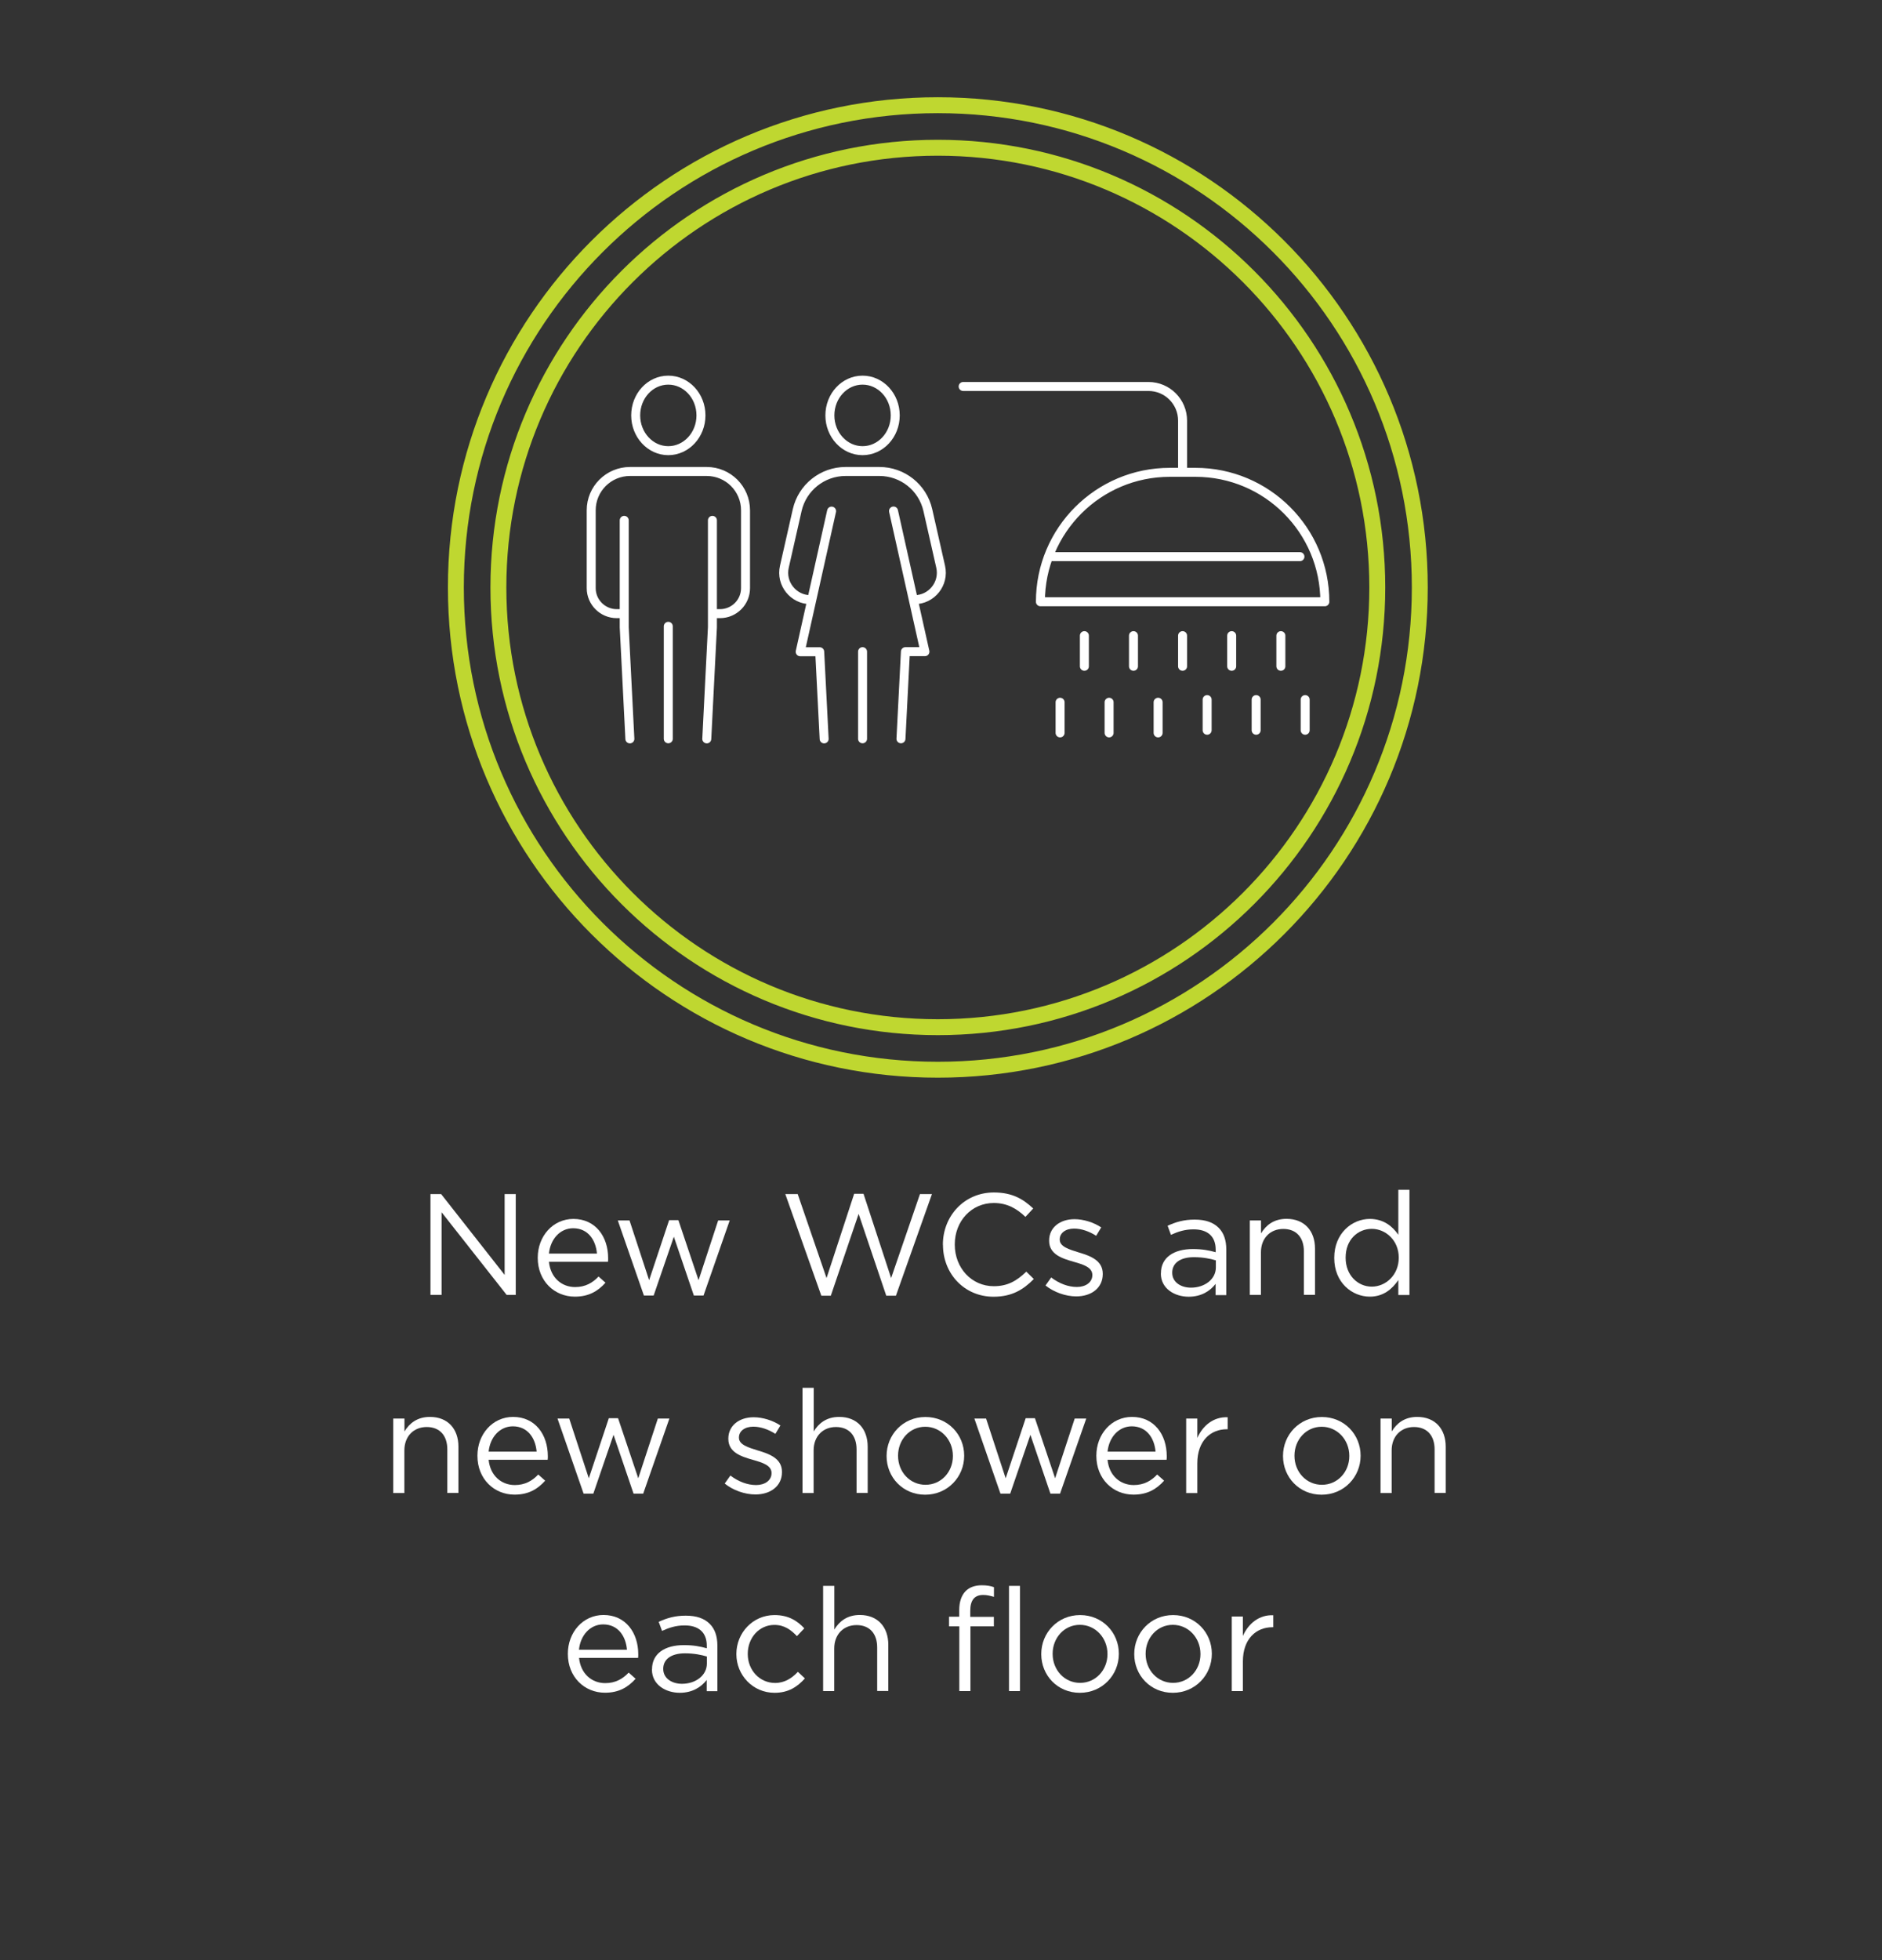 <?xml version="1.0" encoding="UTF-8"?><svg id="a" xmlns="http://www.w3.org/2000/svg" xmlns:xlink="http://www.w3.org/1999/xlink" viewBox="0 0 220 229"><rect x="0" y="0" width="220" height="229" fill="#333333" stroke="none"/><defs><style>.c,.d,.e{fill:none;}.d{stroke:#bfd730;stroke-width:1.86px;}.e{stroke:#fff;stroke-linecap:round;stroke-linejoin:round;stroke-width:1.05px;}.f{fill:#fff;}.g{clip-path:url(#b);}</style><clipPath id="b"><rect class="c" x="29.22" y="11.36" width="162.5" height="230.31"/></clipPath></defs><path class="f" d="M50.32,139.5h1.25l7.42,9.44v-9.44h1.3v11.78h-1.06l-7.61-9.66v9.66h-1.3v-11.78Z"/><path class="f" d="M62.86,146.96v-.03c0-2.51,1.77-4.53,4.17-4.53,2.57,0,4.06,2.05,4.06,4.59,0,.17,0,.27-.02.42h-6.9c.19,1.88,1.51,2.95,3.06,2.95,1.19,0,2.04-.49,2.74-1.23l.81.72c-.88.98-1.94,1.63-3.58,1.63-2.39,0-4.34-1.83-4.34-4.53ZM69.78,146.45c-.13-1.58-1.04-2.96-2.78-2.96-1.52,0-2.66,1.26-2.83,2.96h5.6Z"/><path class="f" d="M72.21,142.58h1.38l2.29,6.98,2.34-7.02h1.08l2.36,7.02,2.29-6.98h1.35l-3.06,8.77h-1.13l-2.34-6.87-2.36,6.87h-1.14l-3.05-8.77Z"/><path class="f" d="M91.8,139.5h1.45l3.37,9.81,3.23-9.85h1.09l3.23,9.85,3.37-9.81h1.4l-4.21,11.87h-1.13l-3.23-9.56-3.25,9.56h-1.11l-4.21-11.87Z"/><path class="f" d="M110.22,145.43v-.03c0-3.33,2.49-6.09,5.96-6.09,2.14,0,3.42.76,4.6,1.87l-.91.98c-.99-.94-2.1-1.62-3.7-1.62-2.61,0-4.56,2.12-4.56,4.83v.03c0,2.73,1.97,4.86,4.56,4.86,1.62,0,2.68-.62,3.8-1.7l.88.86c-1.23,1.25-2.57,2.07-4.71,2.07-3.4,0-5.91-2.68-5.91-6.06Z"/><path class="f" d="M122.22,150.17l.66-.93c.94.71,1.99,1.11,3.01,1.11s1.8-.54,1.8-1.38v-.03c0-.88-1.03-1.21-2.17-1.53-1.36-.39-2.88-.86-2.88-2.46v-.03c0-1.5,1.25-2.49,2.96-2.49,1.06,0,2.24.37,3.13.96l-.59.98c-.81-.52-1.73-.84-2.58-.84-1.03,0-1.68.54-1.68,1.26v.03c0,.82,1.08,1.14,2.24,1.5,1.35.4,2.79.93,2.79,2.49v.03c0,1.65-1.36,2.61-3.1,2.61-1.24,0-2.62-.49-3.6-1.28Z"/><path class="f" d="M135.71,148.76v-.03c0-1.83,1.52-2.81,3.72-2.81,1.11,0,1.9.15,2.68.37v-.3c0-1.57-.96-2.37-2.59-2.37-1.03,0-1.83.27-2.64.64l-.39-1.06c.96-.44,1.9-.72,3.16-.72s2.17.32,2.81.96c.59.59.89,1.43.89,2.54v5.32h-1.25v-1.31c-.61.79-1.62,1.5-3.15,1.5-1.62,0-3.25-.93-3.25-2.71ZM142.13,148.08v-.84c-.64-.19-1.5-.37-2.56-.37-1.63,0-2.54.71-2.54,1.8v.03c0,1.09,1.01,1.73,2.19,1.73,1.6,0,2.91-.98,2.91-2.36Z"/><path class="f" d="M146.11,142.58h1.3v1.51c.57-.94,1.48-1.7,2.98-1.7,2.1,0,3.33,1.41,3.33,3.48v5.4h-1.3v-5.08c0-1.62-.88-2.62-2.41-2.62s-2.61,1.09-2.61,2.73v4.98h-1.3v-8.7Z"/><path class="f" d="M155.97,146.96v-.03c0-2.84,2.07-4.53,4.16-4.53,1.62,0,2.66.88,3.33,1.85v-5.25h1.3v12.29h-1.3v-1.75c-.71,1.04-1.73,1.94-3.33,1.94-2.09,0-4.16-1.65-4.16-4.51ZM163.51,146.94v-.03c0-2-1.53-3.35-3.15-3.35s-3.06,1.25-3.06,3.35v.03c0,2.05,1.43,3.37,3.06,3.37s3.15-1.36,3.15-3.37Z"/><path class="f" d="M45.98,165.72h1.3v1.51c.57-.94,1.48-1.7,2.98-1.7,2.1,0,3.33,1.41,3.33,3.48v5.4h-1.3v-5.08c0-1.62-.88-2.62-2.41-2.62s-2.61,1.09-2.61,2.73v4.98h-1.3v-8.7Z"/><path class="f" d="M55.81,170.09v-.03c0-2.51,1.77-4.53,4.17-4.53,2.57,0,4.06,2.05,4.06,4.59,0,.17,0,.27-.02.42h-6.9c.19,1.88,1.51,2.95,3.06,2.95,1.19,0,2.04-.49,2.74-1.23l.81.72c-.88.98-1.94,1.63-3.58,1.63-2.39,0-4.34-1.83-4.34-4.53ZM62.73,169.59c-.13-1.58-1.04-2.96-2.78-2.96-1.52,0-2.66,1.26-2.83,2.96h5.6Z"/><path class="f" d="M65.16,165.72h1.38l2.29,6.98,2.34-7.02h1.08l2.36,7.02,2.29-6.98h1.35l-3.06,8.77h-1.13l-2.34-6.87-2.36,6.87h-1.14l-3.05-8.77Z"/><path class="f" d="M84.72,173.31l.66-.93c.94.71,1.99,1.11,3.01,1.11s1.8-.54,1.8-1.38v-.03c0-.88-1.03-1.21-2.17-1.53-1.36-.39-2.88-.86-2.88-2.46v-.03c0-1.5,1.25-2.49,2.96-2.49,1.06,0,2.24.37,3.13.96l-.59.98c-.81-.52-1.73-.84-2.58-.84-1.03,0-1.68.54-1.68,1.26v.03c0,.82,1.08,1.14,2.24,1.5,1.35.4,2.79.93,2.79,2.49v.03c0,1.65-1.36,2.61-3.1,2.61-1.25,0-2.63-.49-3.6-1.28Z"/><path class="f" d="M93.82,162.13h1.3v5.1c.57-.94,1.48-1.7,2.98-1.7,2.1,0,3.33,1.41,3.33,3.48v5.4h-1.3v-5.08c0-1.62-.88-2.62-2.41-2.62s-2.61,1.09-2.61,2.73v4.98h-1.3v-12.29Z"/><path class="f" d="M103.64,170.11v-.03c0-2.46,1.92-4.54,4.54-4.54s4.53,2.05,4.53,4.51v.03c0,2.46-1.94,4.54-4.56,4.54s-4.51-2.05-4.51-4.51ZM111.39,170.11v-.03c0-1.87-1.4-3.4-3.23-3.4s-3.18,1.53-3.18,3.37v.03c0,1.87,1.38,3.38,3.21,3.38s3.2-1.51,3.2-3.35Z"/><path class="f" d="M113.89,165.72h1.38l2.29,6.98,2.34-7.02h1.08l2.36,7.02,2.29-6.98h1.35l-3.06,8.77h-1.13l-2.34-6.87-2.36,6.87h-1.14l-3.05-8.77Z"/><path class="f" d="M128.16,170.09v-.03c0-2.51,1.77-4.53,4.17-4.53,2.58,0,4.06,2.05,4.06,4.59,0,.17,0,.27-.02.42h-6.9c.18,1.88,1.51,2.95,3.06,2.95,1.19,0,2.04-.49,2.74-1.23l.81.72c-.88.98-1.94,1.63-3.58,1.63-2.39,0-4.34-1.83-4.34-4.53ZM135.08,169.59c-.13-1.58-1.04-2.96-2.78-2.96-1.51,0-2.66,1.26-2.83,2.96h5.6Z"/><path class="f" d="M138.66,165.72h1.3v2.27c.64-1.45,1.9-2.49,3.55-2.42v1.4h-.1c-1.9,0-3.45,1.36-3.45,3.99v3.47h-1.3v-8.7Z"/><path class="f" d="M149.98,170.11v-.03c0-2.46,1.92-4.54,4.54-4.54s4.53,2.05,4.53,4.51v.03c0,2.46-1.94,4.54-4.56,4.54s-4.51-2.05-4.51-4.51ZM157.73,170.11v-.03c0-1.87-1.4-3.4-3.23-3.4s-3.18,1.53-3.18,3.37v.03c0,1.87,1.38,3.38,3.21,3.38s3.2-1.51,3.2-3.35Z"/><path class="f" d="M161.39,165.72h1.3v1.51c.57-.94,1.48-1.7,2.98-1.7,2.1,0,3.33,1.41,3.33,3.48v5.4h-1.3v-5.08c0-1.62-.88-2.62-2.41-2.62s-2.61,1.09-2.61,2.73v4.98h-1.3v-8.7Z"/><path class="f" d="M66.38,193.23v-.03c0-2.51,1.77-4.53,4.17-4.53,2.57,0,4.06,2.05,4.06,4.59,0,.17,0,.27-.02.42h-6.9c.19,1.88,1.51,2.95,3.06,2.95,1.19,0,2.04-.49,2.74-1.23l.81.72c-.88.98-1.94,1.63-3.58,1.63-2.39,0-4.34-1.83-4.34-4.53ZM73.29,192.73c-.13-1.58-1.04-2.96-2.78-2.96-1.52,0-2.66,1.26-2.83,2.96h5.6Z"/><path class="f" d="M76.22,195.03v-.03c0-1.83,1.51-2.81,3.72-2.81,1.11,0,1.9.15,2.68.37v-.3c0-1.57-.96-2.37-2.59-2.37-1.03,0-1.83.27-2.64.64l-.39-1.06c.96-.44,1.9-.72,3.16-.72s2.17.32,2.81.96c.59.59.89,1.43.89,2.54v5.32h-1.25v-1.31c-.61.79-1.62,1.5-3.15,1.5-1.62,0-3.25-.93-3.25-2.71ZM82.63,194.36v-.84c-.64-.19-1.5-.37-2.56-.37-1.63,0-2.54.71-2.54,1.8v.03c0,1.09,1.01,1.73,2.19,1.73,1.6,0,2.91-.98,2.91-2.36Z"/><path class="f" d="M86.08,193.25v-.03c0-2.46,1.92-4.54,4.46-4.54,1.65,0,2.68.69,3.48,1.55l-.86.91c-.69-.72-1.46-1.31-2.64-1.31-1.77,0-3.11,1.5-3.11,3.37v.03c0,1.88,1.38,3.38,3.2,3.38,1.11,0,1.97-.56,2.66-1.3l.82.77c-.88.98-1.92,1.68-3.55,1.68-2.54,0-4.46-2.07-4.46-4.51Z"/><path class="f" d="M96.23,185.27h1.3v5.1c.57-.94,1.48-1.7,2.98-1.7,2.1,0,3.33,1.41,3.33,3.48v5.4h-1.3v-5.08c0-1.62-.88-2.62-2.41-2.62s-2.61,1.09-2.61,2.73v4.98h-1.3v-12.29Z"/><path class="f" d="M112.13,190h-1.19v-1.13h1.19v-.76c0-.99.27-1.75.76-2.24.44-.44,1.08-.67,1.87-.67.61,0,1.01.07,1.43.22v1.13c-.47-.13-.82-.22-1.26-.22-1.01,0-1.51.61-1.51,1.85v.71h2.76v1.11h-2.74v7.56h-1.3v-7.56ZM117.95,185.27h1.28v12.29h-1.28v-12.29Z"/><path class="f" d="M121.72,193.25v-.03c0-2.46,1.92-4.54,4.54-4.54s4.53,2.05,4.53,4.51v.03c0,2.46-1.94,4.54-4.56,4.54s-4.51-2.05-4.51-4.51ZM129.46,193.25v-.03c0-1.87-1.4-3.4-3.23-3.4s-3.18,1.53-3.18,3.37v.03c0,1.87,1.38,3.38,3.21,3.38s3.2-1.51,3.2-3.35Z"/><path class="f" d="M132.59,193.25v-.03c0-2.46,1.92-4.54,4.54-4.54s4.53,2.05,4.53,4.51v.03c0,2.46-1.94,4.54-4.56,4.54s-4.51-2.05-4.51-4.51ZM140.33,193.25v-.03c0-1.87-1.4-3.4-3.23-3.4s-3.18,1.53-3.18,3.37v.03c0,1.87,1.38,3.38,3.21,3.38s3.2-1.51,3.2-3.35Z"/><path class="f" d="M143.99,188.85h1.3v2.27c.64-1.45,1.9-2.49,3.55-2.42v1.4h-.1c-1.9,0-3.45,1.36-3.45,3.99v3.47h-1.3v-8.7Z"/><g class="g"><path class="d" d="M161,68.63c0,28.37-23,51.37-51.37,51.37s-51.37-23-51.37-51.37,23-51.37,51.37-51.37,51.37,23,51.37,51.37ZM165.97,68.63c0,31.12-25.22,56.34-56.34,56.34s-56.34-25.22-56.34-56.34S78.52,12.29,109.63,12.29s56.34,25.22,56.34,56.34Z"/><path class="e" d="M149.73,74.26v3.58M143.98,74.26v3.58M138.24,74.26v3.58M132.5,74.26v3.58M126.76,74.26v3.58M152.57,81.73v3.58M146.84,81.73v3.58M141.11,81.73v3.58M135.38,82.04v3.58M129.65,82.04v3.58M123.92,82.04v3.58M138.24,55.01v-5.87c0-2.2-1.78-3.99-3.99-3.99h-21.66M123.02,65.03h28.94M154.87,70.3h-33.25c0-8.35,6.77-15.12,15.12-15.12h3.01c8.35,0,15.12,6.77,15.12,15.12ZM100.83,76.13v10.18M97.21,59.71l-3.67,16.43h2.28l.52,10.18M105.32,86.31l.52-10.18h2.28l-3.67-16.43M106.88,70.06h0c2.03,0,3.53-1.88,3.08-3.85l-1.5-6.62c-.6-2.64-2.95-4.51-5.66-4.51h-3.95c-2.71,0-5.06,1.87-5.66,4.51l-1.5,6.62c-.45,1.97,1.05,3.85,3.08,3.85h.13M97.01,48.53c0,2.27,1.71,4.12,3.82,4.12s3.82-1.84,3.82-4.12-1.71-4.12-3.82-4.12-3.82,1.84-3.82,4.12ZM78.12,73.17v13.14M83.28,60.79v12.49l-.66,13.04M72.97,60.79v12.49l.66,13.04M72.74,71.69h-.64c-1.65,0-2.99-1.34-2.99-2.98v-9.1c0-2.5,2.03-4.53,4.54-4.53h8.96c2.51,0,4.54,2.03,4.54,4.53v9.1c0,1.65-1.34,2.98-2.99,2.98h-.83M74.31,48.53c0,2.27,1.71,4.12,3.81,4.12s3.82-1.84,3.82-4.12-1.71-4.12-3.82-4.12-3.81,1.84-3.81,4.12Z"/></g></svg>